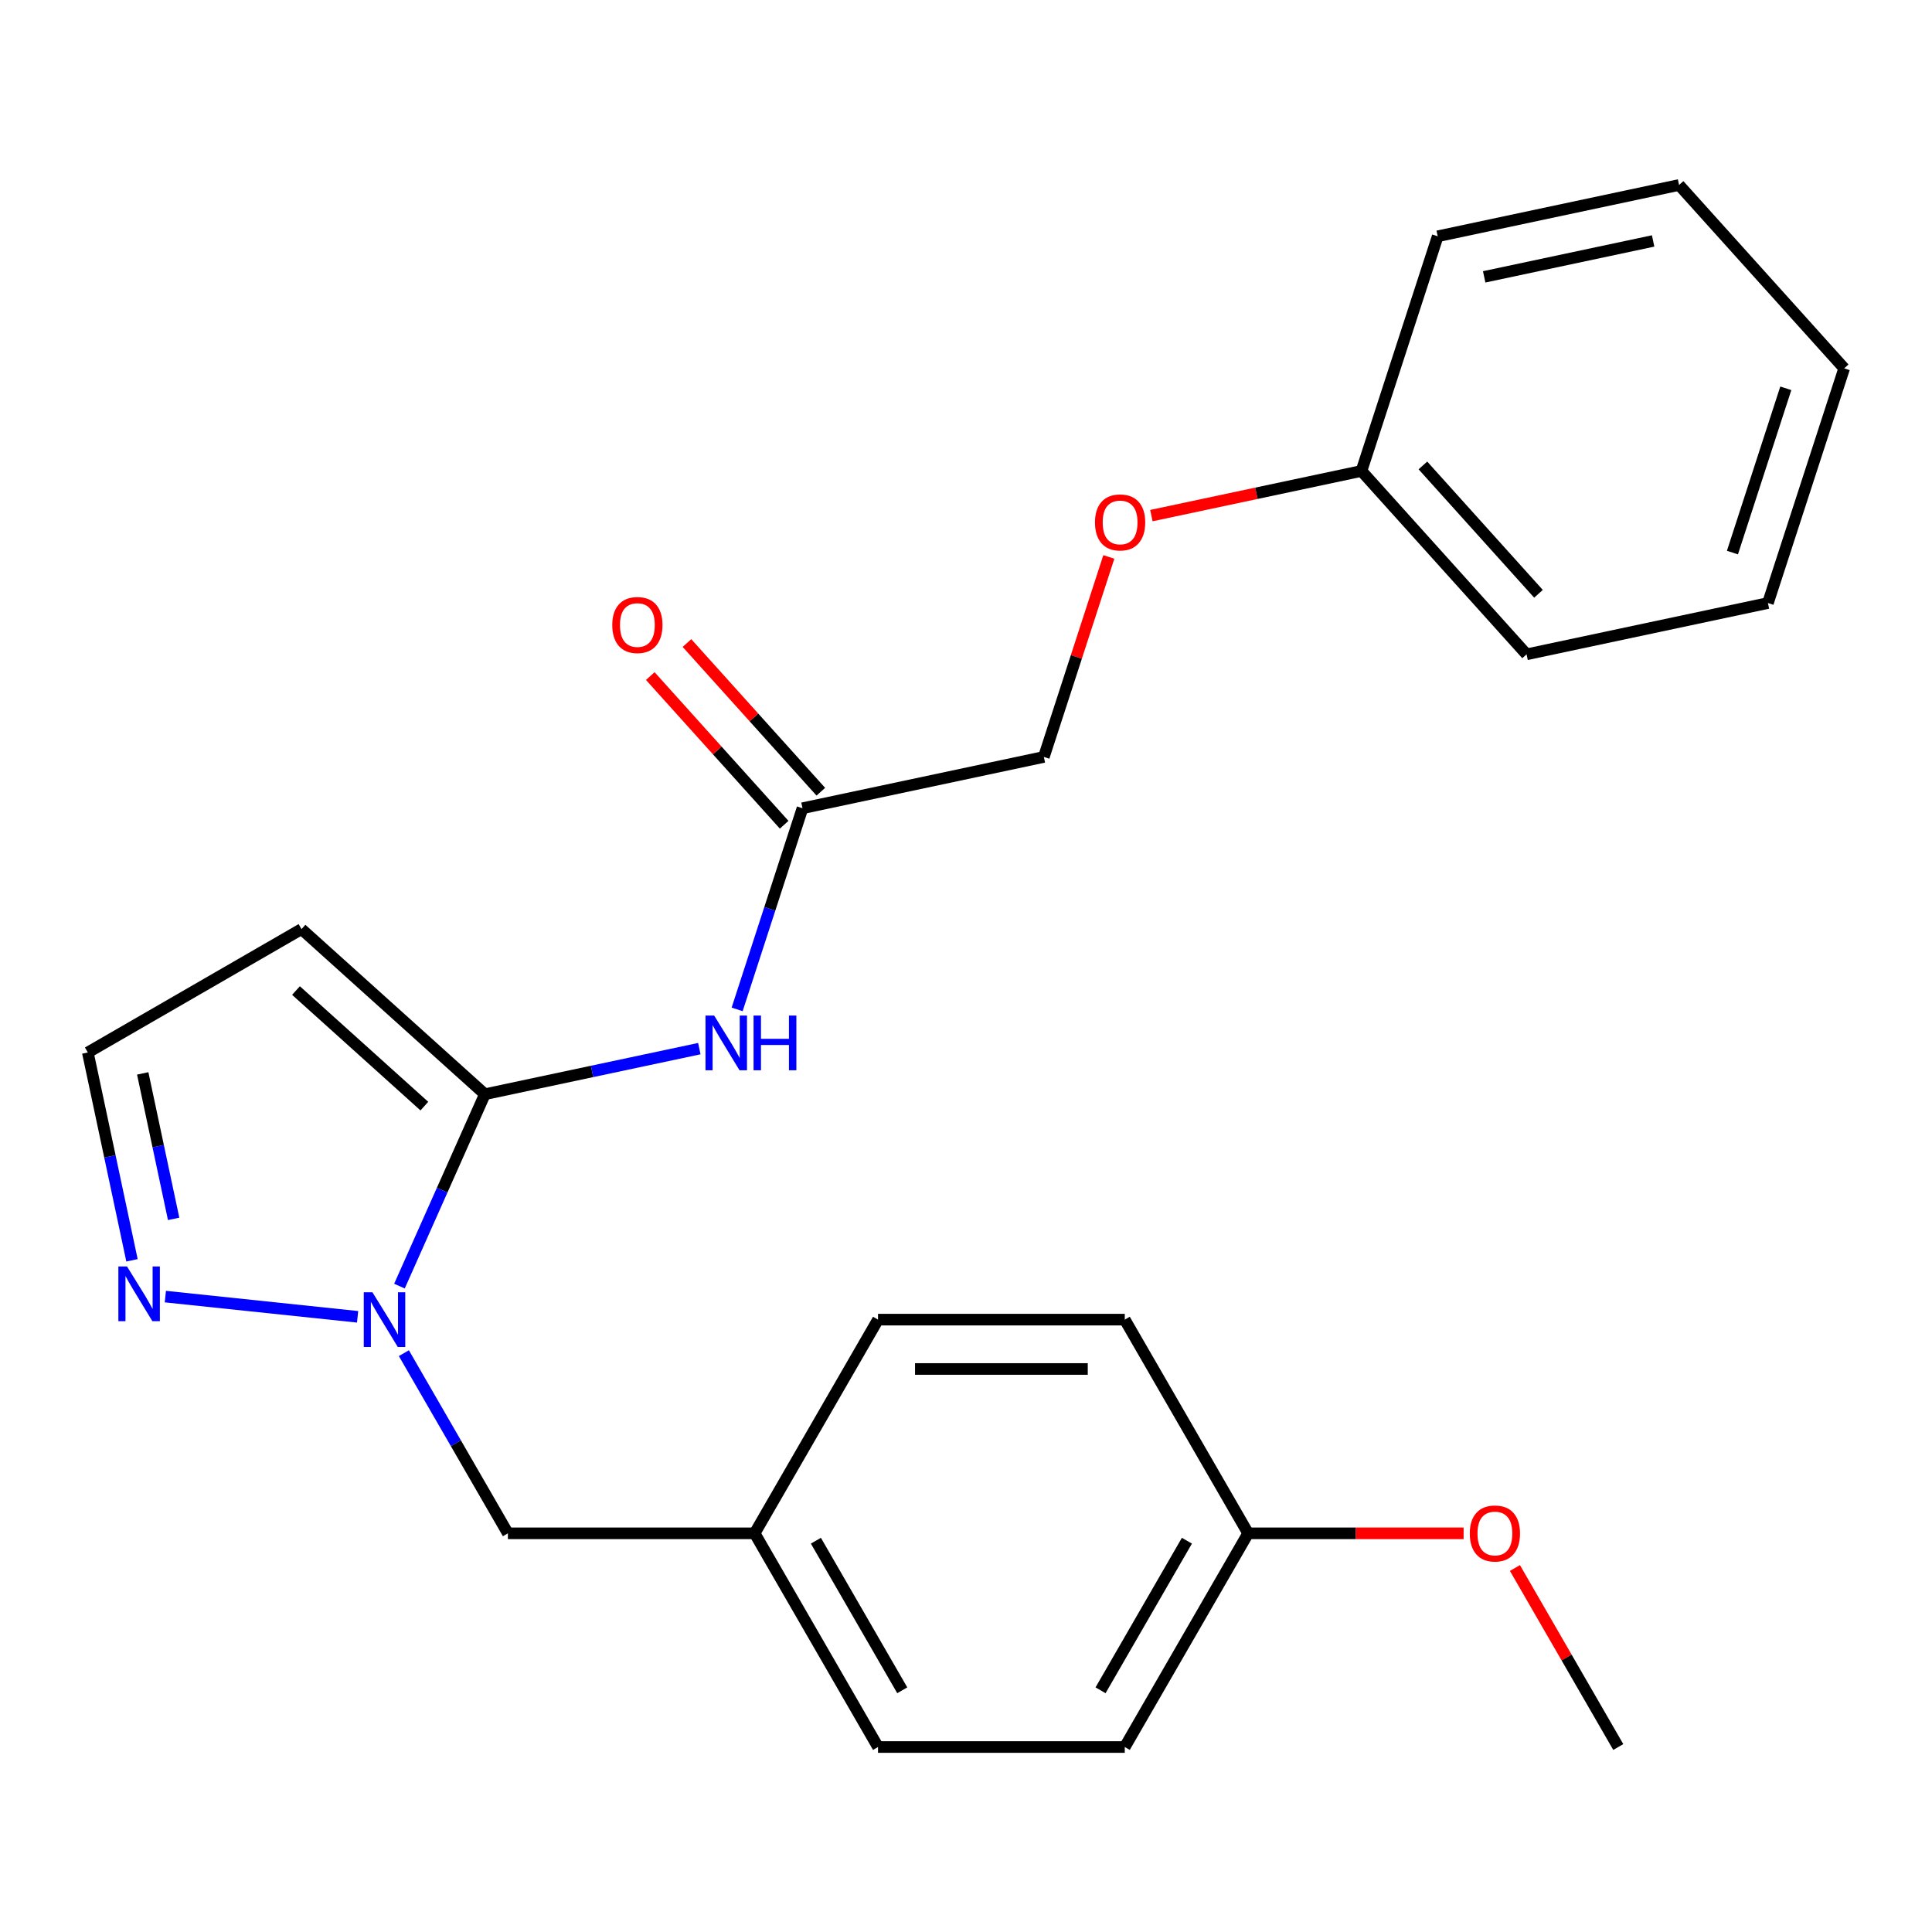 <?xml version='1.0' encoding='iso-8859-1'?>
<svg version='1.1' baseProfile='full'
              xmlns='http://www.w3.org/2000/svg'
                      xmlns:rdkit='http://www.rdkit.org/xml'
                      xmlns:xlink='http://www.w3.org/1999/xlink'
                  xml:space='preserve'
width='1000px' height='1000px' viewBox='0 0 1000 1000'>
<!-- END OF HEADER -->
<rect style='opacity:1.0;fill:#FFFFFF;stroke:none' width='1000' height='1000' x='0' y='0'> </rect>
<path class='bond-0' d='M 250.975,566.364 L 228.864,616.025' style='fill:none;fill-rule:evenodd;stroke:#000000;stroke-width:6px;stroke-linecap:butt;stroke-linejoin:miter;stroke-opacity:1' />
<path class='bond-0' d='M 228.864,616.025 L 206.753,665.687' style='fill:none;fill-rule:evenodd;stroke:#0000FF;stroke-width:6px;stroke-linecap:butt;stroke-linejoin:miter;stroke-opacity:1' />
<path class='bond-1' d='M 250.975,566.364 L 306.472,554.567' style='fill:none;fill-rule:evenodd;stroke:#000000;stroke-width:6px;stroke-linecap:butt;stroke-linejoin:miter;stroke-opacity:1' />
<path class='bond-1' d='M 306.472,554.567 L 361.969,542.771' style='fill:none;fill-rule:evenodd;stroke:#0000FF;stroke-width:6px;stroke-linecap:butt;stroke-linejoin:miter;stroke-opacity:1' />
<path class='bond-3' d='M 250.975,566.364 L 156.062,480.903' style='fill:none;fill-rule:evenodd;stroke:#000000;stroke-width:6px;stroke-linecap:butt;stroke-linejoin:miter;stroke-opacity:1' />
<path class='bond-3' d='M 219.646,572.527 L 153.207,512.705' style='fill:none;fill-rule:evenodd;stroke:#000000;stroke-width:6px;stroke-linecap:butt;stroke-linejoin:miter;stroke-opacity:1' />
<path class='bond-2' d='M 185.094,681.576 L 85.591,671.117' style='fill:none;fill-rule:evenodd;stroke:#0000FF;stroke-width:6px;stroke-linecap:butt;stroke-linejoin:miter;stroke-opacity:1' />
<path class='bond-6' d='M 209.046,700.393 L 235.966,747.02' style='fill:none;fill-rule:evenodd;stroke:#0000FF;stroke-width:6px;stroke-linecap:butt;stroke-linejoin:miter;stroke-opacity:1' />
<path class='bond-6' d='M 235.966,747.02 L 262.886,793.647' style='fill:none;fill-rule:evenodd;stroke:#000000;stroke-width:6px;stroke-linecap:butt;stroke-linejoin:miter;stroke-opacity:1' />
<path class='bond-4' d='M 381.54,522.457 L 398.455,470.399' style='fill:none;fill-rule:evenodd;stroke:#0000FF;stroke-width:6px;stroke-linecap:butt;stroke-linejoin:miter;stroke-opacity:1' />
<path class='bond-4' d='M 398.455,470.399 L 415.369,418.342' style='fill:none;fill-rule:evenodd;stroke:#000000;stroke-width:6px;stroke-linecap:butt;stroke-linejoin:miter;stroke-opacity:1' />
<path class='bond-24' d='M 68.32,652.337 L 56.887,598.55' style='fill:none;fill-rule:evenodd;stroke:#0000FF;stroke-width:6px;stroke-linecap:butt;stroke-linejoin:miter;stroke-opacity:1' />
<path class='bond-24' d='M 56.887,598.55 L 45.455,544.763' style='fill:none;fill-rule:evenodd;stroke:#000000;stroke-width:6px;stroke-linecap:butt;stroke-linejoin:miter;stroke-opacity:1' />
<path class='bond-24' d='M 89.876,630.89 L 81.873,593.239' style='fill:none;fill-rule:evenodd;stroke:#0000FF;stroke-width:6px;stroke-linecap:butt;stroke-linejoin:miter;stroke-opacity:1' />
<path class='bond-24' d='M 81.873,593.239 L 73.87,555.588' style='fill:none;fill-rule:evenodd;stroke:#000000;stroke-width:6px;stroke-linecap:butt;stroke-linejoin:miter;stroke-opacity:1' />
<path class='bond-5' d='M 156.062,480.903 L 45.455,544.763' style='fill:none;fill-rule:evenodd;stroke:#000000;stroke-width:6px;stroke-linecap:butt;stroke-linejoin:miter;stroke-opacity:1' />
<path class='bond-7' d='M 424.861,409.796 L 390.213,371.316' style='fill:none;fill-rule:evenodd;stroke:#000000;stroke-width:6px;stroke-linecap:butt;stroke-linejoin:miter;stroke-opacity:1' />
<path class='bond-7' d='M 390.213,371.316 L 355.565,332.836' style='fill:none;fill-rule:evenodd;stroke:#FF0000;stroke-width:6px;stroke-linecap:butt;stroke-linejoin:miter;stroke-opacity:1' />
<path class='bond-7' d='M 405.878,426.888 L 371.23,388.408' style='fill:none;fill-rule:evenodd;stroke:#000000;stroke-width:6px;stroke-linecap:butt;stroke-linejoin:miter;stroke-opacity:1' />
<path class='bond-7' d='M 371.23,388.408 L 336.583,349.928' style='fill:none;fill-rule:evenodd;stroke:#FF0000;stroke-width:6px;stroke-linecap:butt;stroke-linejoin:miter;stroke-opacity:1' />
<path class='bond-9' d='M 415.369,418.342 L 540.297,391.788' style='fill:none;fill-rule:evenodd;stroke:#000000;stroke-width:6px;stroke-linecap:butt;stroke-linejoin:miter;stroke-opacity:1' />
<path class='bond-10' d='M 262.886,793.647 L 390.605,793.647' style='fill:none;fill-rule:evenodd;stroke:#000000;stroke-width:6px;stroke-linecap:butt;stroke-linejoin:miter;stroke-opacity:1' />
<path class='bond-8' d='M 573.93,288.274 L 557.113,340.031' style='fill:none;fill-rule:evenodd;stroke:#FF0000;stroke-width:6px;stroke-linecap:butt;stroke-linejoin:miter;stroke-opacity:1' />
<path class='bond-8' d='M 557.113,340.031 L 540.297,391.788' style='fill:none;fill-rule:evenodd;stroke:#000000;stroke-width:6px;stroke-linecap:butt;stroke-linejoin:miter;stroke-opacity:1' />
<path class='bond-12' d='M 595.957,266.879 L 650.324,255.323' style='fill:none;fill-rule:evenodd;stroke:#FF0000;stroke-width:6px;stroke-linecap:butt;stroke-linejoin:miter;stroke-opacity:1' />
<path class='bond-12' d='M 650.324,255.323 L 704.691,243.767' style='fill:none;fill-rule:evenodd;stroke:#000000;stroke-width:6px;stroke-linecap:butt;stroke-linejoin:miter;stroke-opacity:1' />
<path class='bond-13' d='M 390.605,793.647 L 454.464,683.04' style='fill:none;fill-rule:evenodd;stroke:#000000;stroke-width:6px;stroke-linecap:butt;stroke-linejoin:miter;stroke-opacity:1' />
<path class='bond-14' d='M 390.605,793.647 L 454.464,904.255' style='fill:none;fill-rule:evenodd;stroke:#000000;stroke-width:6px;stroke-linecap:butt;stroke-linejoin:miter;stroke-opacity:1' />
<path class='bond-14' d='M 422.305,797.467 L 467.006,874.892' style='fill:none;fill-rule:evenodd;stroke:#000000;stroke-width:6px;stroke-linecap:butt;stroke-linejoin:miter;stroke-opacity:1' />
<path class='bond-11' d='M 646.041,793.647 L 582.182,904.255' style='fill:none;fill-rule:evenodd;stroke:#000000;stroke-width:6px;stroke-linecap:butt;stroke-linejoin:miter;stroke-opacity:1' />
<path class='bond-11' d='M 614.341,797.467 L 569.639,874.892' style='fill:none;fill-rule:evenodd;stroke:#000000;stroke-width:6px;stroke-linecap:butt;stroke-linejoin:miter;stroke-opacity:1' />
<path class='bond-17' d='M 646.041,793.647 L 701.804,793.647' style='fill:none;fill-rule:evenodd;stroke:#000000;stroke-width:6px;stroke-linecap:butt;stroke-linejoin:miter;stroke-opacity:1' />
<path class='bond-17' d='M 701.804,793.647 L 757.566,793.647' style='fill:none;fill-rule:evenodd;stroke:#FF0000;stroke-width:6px;stroke-linecap:butt;stroke-linejoin:miter;stroke-opacity:1' />
<path class='bond-25' d='M 646.041,793.647 L 582.182,683.04' style='fill:none;fill-rule:evenodd;stroke:#000000;stroke-width:6px;stroke-linecap:butt;stroke-linejoin:miter;stroke-opacity:1' />
<path class='bond-18' d='M 704.691,243.767 L 790.151,338.68' style='fill:none;fill-rule:evenodd;stroke:#000000;stroke-width:6px;stroke-linecap:butt;stroke-linejoin:miter;stroke-opacity:1' />
<path class='bond-18' d='M 736.493,240.912 L 796.315,307.351' style='fill:none;fill-rule:evenodd;stroke:#000000;stroke-width:6px;stroke-linecap:butt;stroke-linejoin:miter;stroke-opacity:1' />
<path class='bond-19' d='M 704.691,243.767 L 744.158,122.3' style='fill:none;fill-rule:evenodd;stroke:#000000;stroke-width:6px;stroke-linecap:butt;stroke-linejoin:miter;stroke-opacity:1' />
<path class='bond-16' d='M 454.464,683.04 L 582.182,683.04' style='fill:none;fill-rule:evenodd;stroke:#000000;stroke-width:6px;stroke-linecap:butt;stroke-linejoin:miter;stroke-opacity:1' />
<path class='bond-16' d='M 473.621,708.584 L 563.024,708.584' style='fill:none;fill-rule:evenodd;stroke:#000000;stroke-width:6px;stroke-linecap:butt;stroke-linejoin:miter;stroke-opacity:1' />
<path class='bond-15' d='M 454.464,904.255 L 582.182,904.255' style='fill:none;fill-rule:evenodd;stroke:#000000;stroke-width:6px;stroke-linecap:butt;stroke-linejoin:miter;stroke-opacity:1' />
<path class='bond-20' d='M 784.124,811.6 L 810.871,857.927' style='fill:none;fill-rule:evenodd;stroke:#FF0000;stroke-width:6px;stroke-linecap:butt;stroke-linejoin:miter;stroke-opacity:1' />
<path class='bond-20' d='M 810.871,857.927 L 837.618,904.255' style='fill:none;fill-rule:evenodd;stroke:#000000;stroke-width:6px;stroke-linecap:butt;stroke-linejoin:miter;stroke-opacity:1' />
<path class='bond-21' d='M 790.151,338.68 L 915.078,312.126' style='fill:none;fill-rule:evenodd;stroke:#000000;stroke-width:6px;stroke-linecap:butt;stroke-linejoin:miter;stroke-opacity:1' />
<path class='bond-22' d='M 744.158,122.3 L 869.085,95.746' style='fill:none;fill-rule:evenodd;stroke:#000000;stroke-width:6px;stroke-linecap:butt;stroke-linejoin:miter;stroke-opacity:1' />
<path class='bond-22' d='M 768.208,143.302 L 855.657,124.714' style='fill:none;fill-rule:evenodd;stroke:#000000;stroke-width:6px;stroke-linecap:butt;stroke-linejoin:miter;stroke-opacity:1' />
<path class='bond-26' d='M 915.078,312.126 L 954.545,190.659' style='fill:none;fill-rule:evenodd;stroke:#000000;stroke-width:6px;stroke-linecap:butt;stroke-linejoin:miter;stroke-opacity:1' />
<path class='bond-26' d='M 896.705,286.012 L 924.332,200.985' style='fill:none;fill-rule:evenodd;stroke:#000000;stroke-width:6px;stroke-linecap:butt;stroke-linejoin:miter;stroke-opacity:1' />
<path class='bond-23' d='M 869.085,95.746 L 954.545,190.659' style='fill:none;fill-rule:evenodd;stroke:#000000;stroke-width:6px;stroke-linecap:butt;stroke-linejoin:miter;stroke-opacity:1' />
<path  class='atom-1' d='M 192.767 668.88
L 202.047 683.88
Q 202.967 685.36, 204.447 688.04
Q 205.927 690.72, 206.007 690.88
L 206.007 668.88
L 209.767 668.88
L 209.767 697.2
L 205.887 697.2
L 195.927 680.8
Q 194.767 678.88, 193.527 676.68
Q 192.327 674.48, 191.967 673.8
L 191.967 697.2
L 188.287 697.2
L 188.287 668.88
L 192.767 668.88
' fill='#0000FF'/>
<path  class='atom-2' d='M 369.642 525.65
L 378.922 540.65
Q 379.842 542.13, 381.322 544.81
Q 382.802 547.49, 382.882 547.65
L 382.882 525.65
L 386.642 525.65
L 386.642 553.97
L 382.762 553.97
L 372.802 537.57
Q 371.642 535.65, 370.402 533.45
Q 369.202 531.25, 368.842 530.57
L 368.842 553.97
L 365.162 553.97
L 365.162 525.65
L 369.642 525.65
' fill='#0000FF'/>
<path  class='atom-2' d='M 390.042 525.65
L 393.882 525.65
L 393.882 537.69
L 408.362 537.69
L 408.362 525.65
L 412.202 525.65
L 412.202 553.97
L 408.362 553.97
L 408.362 540.89
L 393.882 540.89
L 393.882 553.97
L 390.042 553.97
L 390.042 525.65
' fill='#0000FF'/>
<path  class='atom-3' d='M 65.749 655.53
L 75.029 670.53
Q 75.949 672.01, 77.429 674.69
Q 78.909 677.37, 78.989 677.53
L 78.989 655.53
L 82.749 655.53
L 82.749 683.85
L 78.869 683.85
L 68.909 667.45
Q 67.749 665.53, 66.509 663.33
Q 65.309 661.13, 64.949 660.45
L 64.949 683.85
L 61.269 683.85
L 61.269 655.53
L 65.749 655.53
' fill='#0000FF'/>
<path  class='atom-8' d='M 316.909 323.509
Q 316.909 316.709, 320.269 312.909
Q 323.629 309.109, 329.909 309.109
Q 336.189 309.109, 339.549 312.909
Q 342.909 316.709, 342.909 323.509
Q 342.909 330.389, 339.509 334.309
Q 336.109 338.189, 329.909 338.189
Q 323.669 338.189, 320.269 334.309
Q 316.909 330.429, 316.909 323.509
M 329.909 334.989
Q 334.229 334.989, 336.549 332.109
Q 338.909 329.189, 338.909 323.509
Q 338.909 317.949, 336.549 315.149
Q 334.229 312.309, 329.909 312.309
Q 325.589 312.309, 323.229 315.109
Q 320.909 317.909, 320.909 323.509
Q 320.909 329.229, 323.229 332.109
Q 325.589 334.989, 329.909 334.989
' fill='#FF0000'/>
<path  class='atom-9' d='M 566.764 270.401
Q 566.764 263.601, 570.124 259.801
Q 573.484 256.001, 579.764 256.001
Q 586.044 256.001, 589.404 259.801
Q 592.764 263.601, 592.764 270.401
Q 592.764 277.281, 589.364 281.201
Q 585.964 285.081, 579.764 285.081
Q 573.524 285.081, 570.124 281.201
Q 566.764 277.321, 566.764 270.401
M 579.764 281.881
Q 584.084 281.881, 586.404 279.001
Q 588.764 276.081, 588.764 270.401
Q 588.764 264.841, 586.404 262.041
Q 584.084 259.201, 579.764 259.201
Q 575.444 259.201, 573.084 262.001
Q 570.764 264.801, 570.764 270.401
Q 570.764 276.121, 573.084 279.001
Q 575.444 281.881, 579.764 281.881
' fill='#FF0000'/>
<path  class='atom-18' d='M 760.759 793.727
Q 760.759 786.927, 764.119 783.127
Q 767.479 779.327, 773.759 779.327
Q 780.039 779.327, 783.399 783.127
Q 786.759 786.927, 786.759 793.727
Q 786.759 800.607, 783.359 804.527
Q 779.959 808.407, 773.759 808.407
Q 767.519 808.407, 764.119 804.527
Q 760.759 800.647, 760.759 793.727
M 773.759 805.207
Q 778.079 805.207, 780.399 802.327
Q 782.759 799.407, 782.759 793.727
Q 782.759 788.167, 780.399 785.367
Q 778.079 782.527, 773.759 782.527
Q 769.439 782.527, 767.079 785.327
Q 764.759 788.127, 764.759 793.727
Q 764.759 799.447, 767.079 802.327
Q 769.439 805.207, 773.759 805.207
' fill='#FF0000'/>
</svg>

